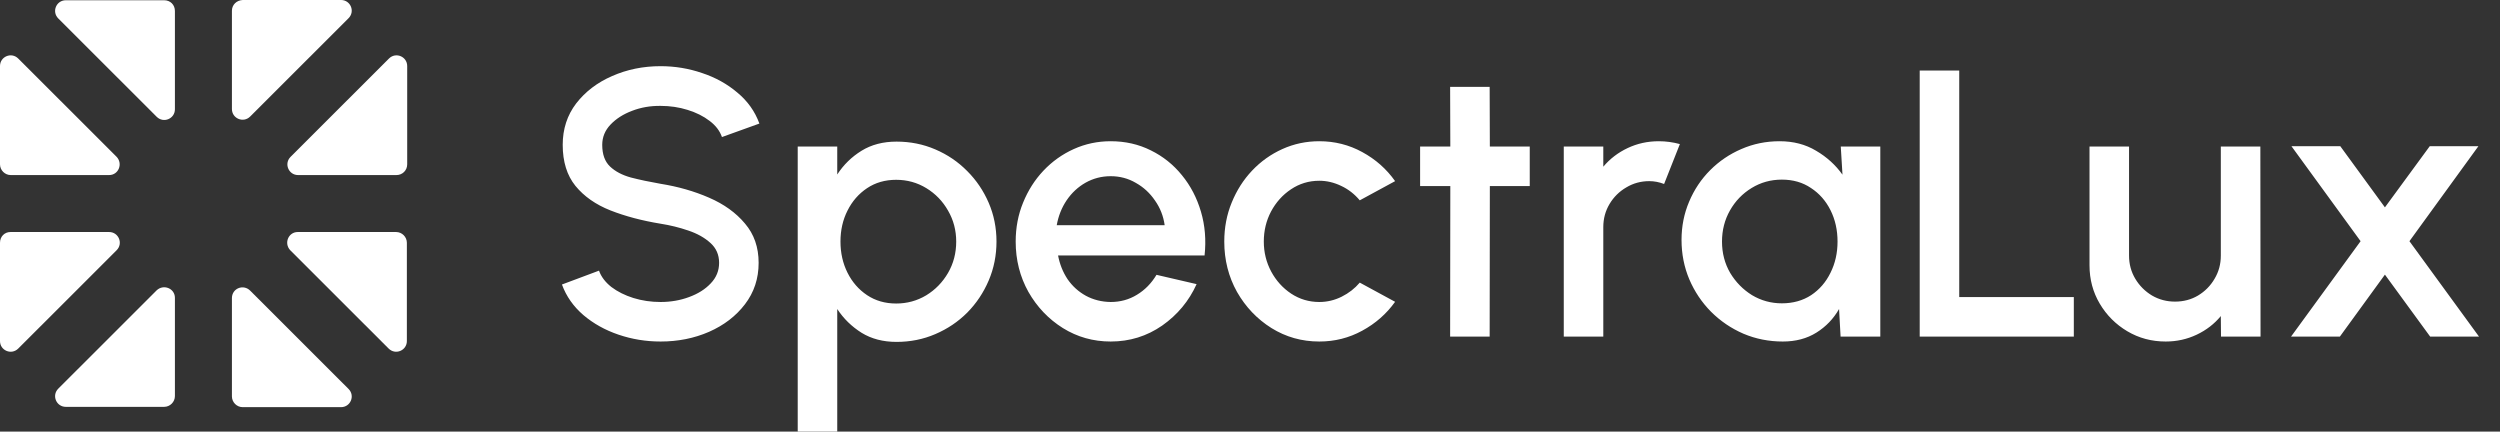 <svg width="307" height="53" viewBox="0 0 307 53" fill="none" xmlns="http://www.w3.org/2000/svg">
<rect x="0" y="0" width="307" height="53" fill="#333333" stroke="none"/>
<path d="M81.118 41.939C79.329 41.939 77.61 41.659 75.961 41.099C74.312 40.539 72.873 39.737 71.644 38.695C70.415 37.637 69.536 36.385 69.007 34.938L73.558 33.235C73.822 33.981 74.328 34.65 75.075 35.242C75.837 35.817 76.739 36.268 77.781 36.595C78.839 36.922 79.952 37.085 81.118 37.085C82.363 37.085 83.53 36.883 84.619 36.478C85.723 36.074 86.61 35.514 87.279 34.798C87.964 34.083 88.306 33.242 88.306 32.278C88.306 31.282 87.948 30.465 87.232 29.828C86.532 29.19 85.63 28.684 84.525 28.311C83.436 27.937 82.301 27.657 81.118 27.471C78.832 27.097 76.778 26.553 74.958 25.837C73.153 25.122 71.722 24.118 70.664 22.827C69.622 21.536 69.101 19.856 69.101 17.787C69.101 15.842 69.653 14.146 70.757 12.699C71.878 11.252 73.348 10.132 75.168 9.339C77.004 8.53 78.987 8.126 81.118 8.126C82.876 8.126 84.572 8.406 86.206 8.966C87.855 9.51 89.302 10.311 90.546 11.369C91.806 12.412 92.709 13.679 93.253 15.173L88.656 16.83C88.391 16.067 87.886 15.406 87.139 14.846C86.392 14.271 85.49 13.819 84.432 13.493C83.39 13.166 82.285 13.003 81.118 13.003C79.874 12.987 78.707 13.189 77.618 13.609C76.545 14.014 75.666 14.574 74.981 15.29C74.297 16.005 73.954 16.837 73.954 17.787C73.954 18.953 74.273 19.84 74.911 20.447C75.549 21.053 76.405 21.505 77.478 21.8C78.567 22.08 79.781 22.337 81.118 22.57C83.265 22.913 85.249 23.48 87.069 24.274C88.905 25.067 90.375 26.125 91.48 27.447C92.6 28.754 93.16 30.364 93.16 32.278C93.16 34.207 92.6 35.903 91.48 37.365C90.375 38.812 88.905 39.94 87.069 40.749C85.249 41.542 83.265 41.939 81.118 41.939ZM102.814 53H97.96V17.997H102.814V21.427C103.591 20.229 104.587 19.257 105.801 18.51C107.014 17.763 108.445 17.39 110.094 17.39C111.79 17.39 113.377 17.709 114.855 18.346C116.348 18.984 117.655 19.871 118.775 21.007C119.895 22.127 120.774 23.426 121.412 24.904C122.05 26.382 122.369 27.968 122.369 29.664C122.369 31.36 122.05 32.955 121.412 34.448C120.774 35.941 119.895 37.256 118.775 38.392C117.655 39.512 116.348 40.391 114.855 41.029C113.377 41.666 111.79 41.985 110.094 41.985C108.445 41.985 107.014 41.612 105.801 40.865C104.587 40.103 103.591 39.131 102.814 37.948V53ZM110.048 22.08C108.694 22.08 107.504 22.422 106.477 23.107C105.451 23.791 104.649 24.709 104.074 25.861C103.498 26.996 103.21 28.264 103.21 29.664C103.21 31.064 103.498 32.34 104.074 33.491C104.649 34.642 105.451 35.56 106.477 36.245C107.504 36.929 108.694 37.272 110.048 37.272C111.386 37.272 112.615 36.937 113.735 36.268C114.855 35.584 115.749 34.666 116.418 33.515C117.087 32.363 117.422 31.08 117.422 29.664C117.422 28.28 117.087 27.012 116.418 25.861C115.765 24.709 114.878 23.791 113.758 23.107C112.638 22.422 111.401 22.08 110.048 22.08ZM136.394 41.939C134.247 41.939 132.287 41.386 130.514 40.282C128.756 39.177 127.348 37.7 126.29 35.848C125.248 33.981 124.726 31.92 124.726 29.664C124.726 27.953 125.03 26.358 125.637 24.881C126.243 23.387 127.076 22.08 128.133 20.96C129.207 19.824 130.451 18.938 131.867 18.3C133.283 17.662 134.792 17.343 136.394 17.343C138.183 17.343 139.825 17.716 141.318 18.463C142.811 19.194 144.087 20.213 145.145 21.52C146.203 22.811 146.981 24.305 147.479 26.001C147.976 27.681 148.124 29.47 147.922 31.368H129.93C130.132 32.441 130.521 33.413 131.097 34.285C131.688 35.14 132.435 35.817 133.337 36.315C134.255 36.813 135.274 37.069 136.394 37.085C137.577 37.085 138.65 36.789 139.615 36.198C140.595 35.607 141.396 34.79 142.018 33.748L146.942 34.891C146.008 36.961 144.601 38.656 142.718 39.979C140.836 41.285 138.728 41.939 136.394 41.939ZM129.767 27.657H143.021C142.866 26.537 142.469 25.526 141.831 24.624C141.209 23.706 140.423 22.983 139.474 22.454C138.541 21.909 137.514 21.637 136.394 21.637C135.29 21.637 134.263 21.901 133.314 22.43C132.38 22.959 131.603 23.683 130.98 24.601C130.374 25.503 129.969 26.522 129.767 27.657ZM166.979 34.705L171.319 37.062C170.262 38.539 168.916 39.722 167.282 40.609C165.664 41.495 163.907 41.939 162.009 41.939C159.862 41.939 157.902 41.386 156.128 40.282C154.37 39.177 152.962 37.7 151.904 35.848C150.862 33.981 150.341 31.92 150.341 29.664C150.341 27.953 150.644 26.358 151.251 24.881C151.858 23.387 152.69 22.08 153.748 20.96C154.821 19.824 156.066 18.938 157.482 18.3C158.897 17.662 160.406 17.343 162.009 17.343C163.907 17.343 165.664 17.787 167.282 18.673C168.916 19.56 170.262 20.75 171.319 22.244L166.979 24.601C166.326 23.823 165.563 23.231 164.692 22.827C163.821 22.407 162.926 22.197 162.009 22.197C160.733 22.197 159.574 22.547 158.532 23.247C157.505 23.931 156.688 24.842 156.081 25.977C155.49 27.097 155.195 28.326 155.195 29.664C155.195 30.987 155.498 32.216 156.105 33.351C156.711 34.471 157.528 35.374 158.555 36.058C159.597 36.743 160.748 37.085 162.009 37.085C162.973 37.085 163.891 36.867 164.762 36.432C165.633 35.996 166.372 35.42 166.979 34.705ZM187.853 22.85H182.953L182.93 41.332H178.076L178.099 22.85H174.389V17.997H178.099L178.076 10.669H182.93L182.953 17.997H187.853V22.85ZM192.031 41.332V17.997H196.885V20.47C197.694 19.506 198.69 18.743 199.872 18.183C201.054 17.623 202.33 17.343 203.699 17.343C204.57 17.343 205.434 17.46 206.289 17.693L204.352 22.594C203.746 22.36 203.139 22.244 202.532 22.244C201.505 22.244 200.564 22.5 199.709 23.014C198.853 23.512 198.168 24.188 197.655 25.044C197.142 25.899 196.885 26.848 196.885 27.891V41.332H192.031ZM226.047 17.997H230.901V41.332H226.024L225.837 37.948C225.153 39.146 224.227 40.111 223.06 40.842C221.893 41.573 220.517 41.939 218.93 41.939C217.219 41.939 215.608 41.62 214.099 40.982C212.59 40.329 211.26 39.426 210.109 38.275C208.973 37.124 208.087 35.801 207.449 34.308C206.811 32.799 206.492 31.181 206.492 29.454C206.492 27.79 206.803 26.226 207.425 24.764C208.048 23.286 208.911 21.995 210.016 20.89C211.12 19.786 212.396 18.922 213.843 18.3C215.305 17.662 216.868 17.343 218.533 17.343C220.229 17.343 221.722 17.732 223.014 18.51C224.32 19.272 225.402 20.252 226.257 21.45L226.047 17.997ZM218.813 37.248C220.182 37.248 221.38 36.914 222.407 36.245C223.434 35.56 224.227 34.642 224.787 33.491C225.363 32.34 225.65 31.064 225.65 29.664C225.65 28.249 225.363 26.965 224.787 25.814C224.211 24.663 223.41 23.753 222.383 23.084C221.372 22.399 220.182 22.057 218.813 22.057C217.46 22.057 216.223 22.399 215.103 23.084C213.983 23.768 213.096 24.686 212.443 25.837C211.789 26.988 211.462 28.264 211.462 29.664C211.462 31.08 211.797 32.363 212.466 33.515C213.15 34.65 214.045 35.56 215.149 36.245C216.27 36.914 217.491 37.248 218.813 37.248ZM235.74 41.332V8.662H240.594V36.478H254.665V41.332H235.74ZM256.592 32.581V17.997H261.446V31.391C261.446 32.433 261.703 33.382 262.216 34.238C262.729 35.094 263.414 35.778 264.27 36.292C265.125 36.789 266.066 37.038 267.093 37.038C268.136 37.038 269.077 36.789 269.917 36.292C270.772 35.778 271.449 35.094 271.947 34.238C272.46 33.382 272.717 32.433 272.717 31.391V17.997H277.571L277.594 41.332H272.74L272.717 38.812C271.924 39.776 270.936 40.539 269.753 41.099C268.571 41.659 267.303 41.939 265.95 41.939C264.223 41.939 262.652 41.519 261.236 40.679C259.82 39.839 258.692 38.711 257.852 37.295C257.012 35.879 256.592 34.308 256.592 32.581ZM281.341 41.332L289.881 29.618L281.387 17.95H287.385L292.868 25.464L298.376 17.95H304.35L295.879 29.618L304.42 41.332H298.422L292.868 33.725L287.338 41.332H281.341Z" fill="white"/>
<path d="M0 29.811V41.882C0 43.041 1.4 43.64 2.24 42.801L14.32 30.73C15.16 29.891 14.56 28.492 13.4 28.492H1.28C0.56 28.492 0 29.052 0 29.811Z" fill="white"/>
<path d="M14.32 19.26L2.24 7.189C1.4 6.35 0 6.95 0 8.109V20.179C0 20.899 0.6 21.498 1.32 21.498H13.4C14.56 21.498 15.12 20.099 14.32 19.26Z" fill="white"/>
<path d="M20.159 0.031H8.079C6.919 0.031 6.319 1.43 7.159 2.269L19.239 14.34C20.079 15.179 21.479 14.58 21.479 13.421V1.35C21.479 0.591 20.919 0.031 20.159 0.031Z" fill="white"/>
<path d="M28.48 1.319V13.389C28.48 14.549 29.881 15.148 30.721 14.309L42.8 2.238C43.641 1.399 43.041 0 41.88 0H29.8C29.041 0.04 28.48 0.6 28.48 1.319Z" fill="white"/>
<path d="M35.643 30.73L47.723 42.801C48.563 43.64 49.963 43.041 49.963 41.882V29.811C49.963 29.092 49.363 28.492 48.643 28.492H36.563C35.403 28.492 34.843 29.891 35.643 30.73Z" fill="white"/>
<path d="M50.004 20.179V8.109C50.004 6.95 48.604 6.35 47.764 7.189L35.684 19.26C34.844 20.099 35.444 21.498 36.604 21.498H48.684C49.404 21.498 50.004 20.939 50.004 20.179Z" fill="white"/>
<path d="M28.48 36.609V48.68C28.48 49.399 29.081 49.999 29.8 49.999H41.88C43.041 49.999 43.641 48.6 42.8 47.761L30.721 35.69C29.881 34.851 28.48 35.41 28.48 36.609Z" fill="white"/>
<path d="M19.239 35.652L7.159 47.723C6.319 48.562 6.919 49.961 8.079 49.961H20.159C20.878 49.961 21.479 49.361 21.479 48.642V36.572C21.479 35.412 20.079 34.853 19.239 35.652Z" fill="white"/>
</svg>
